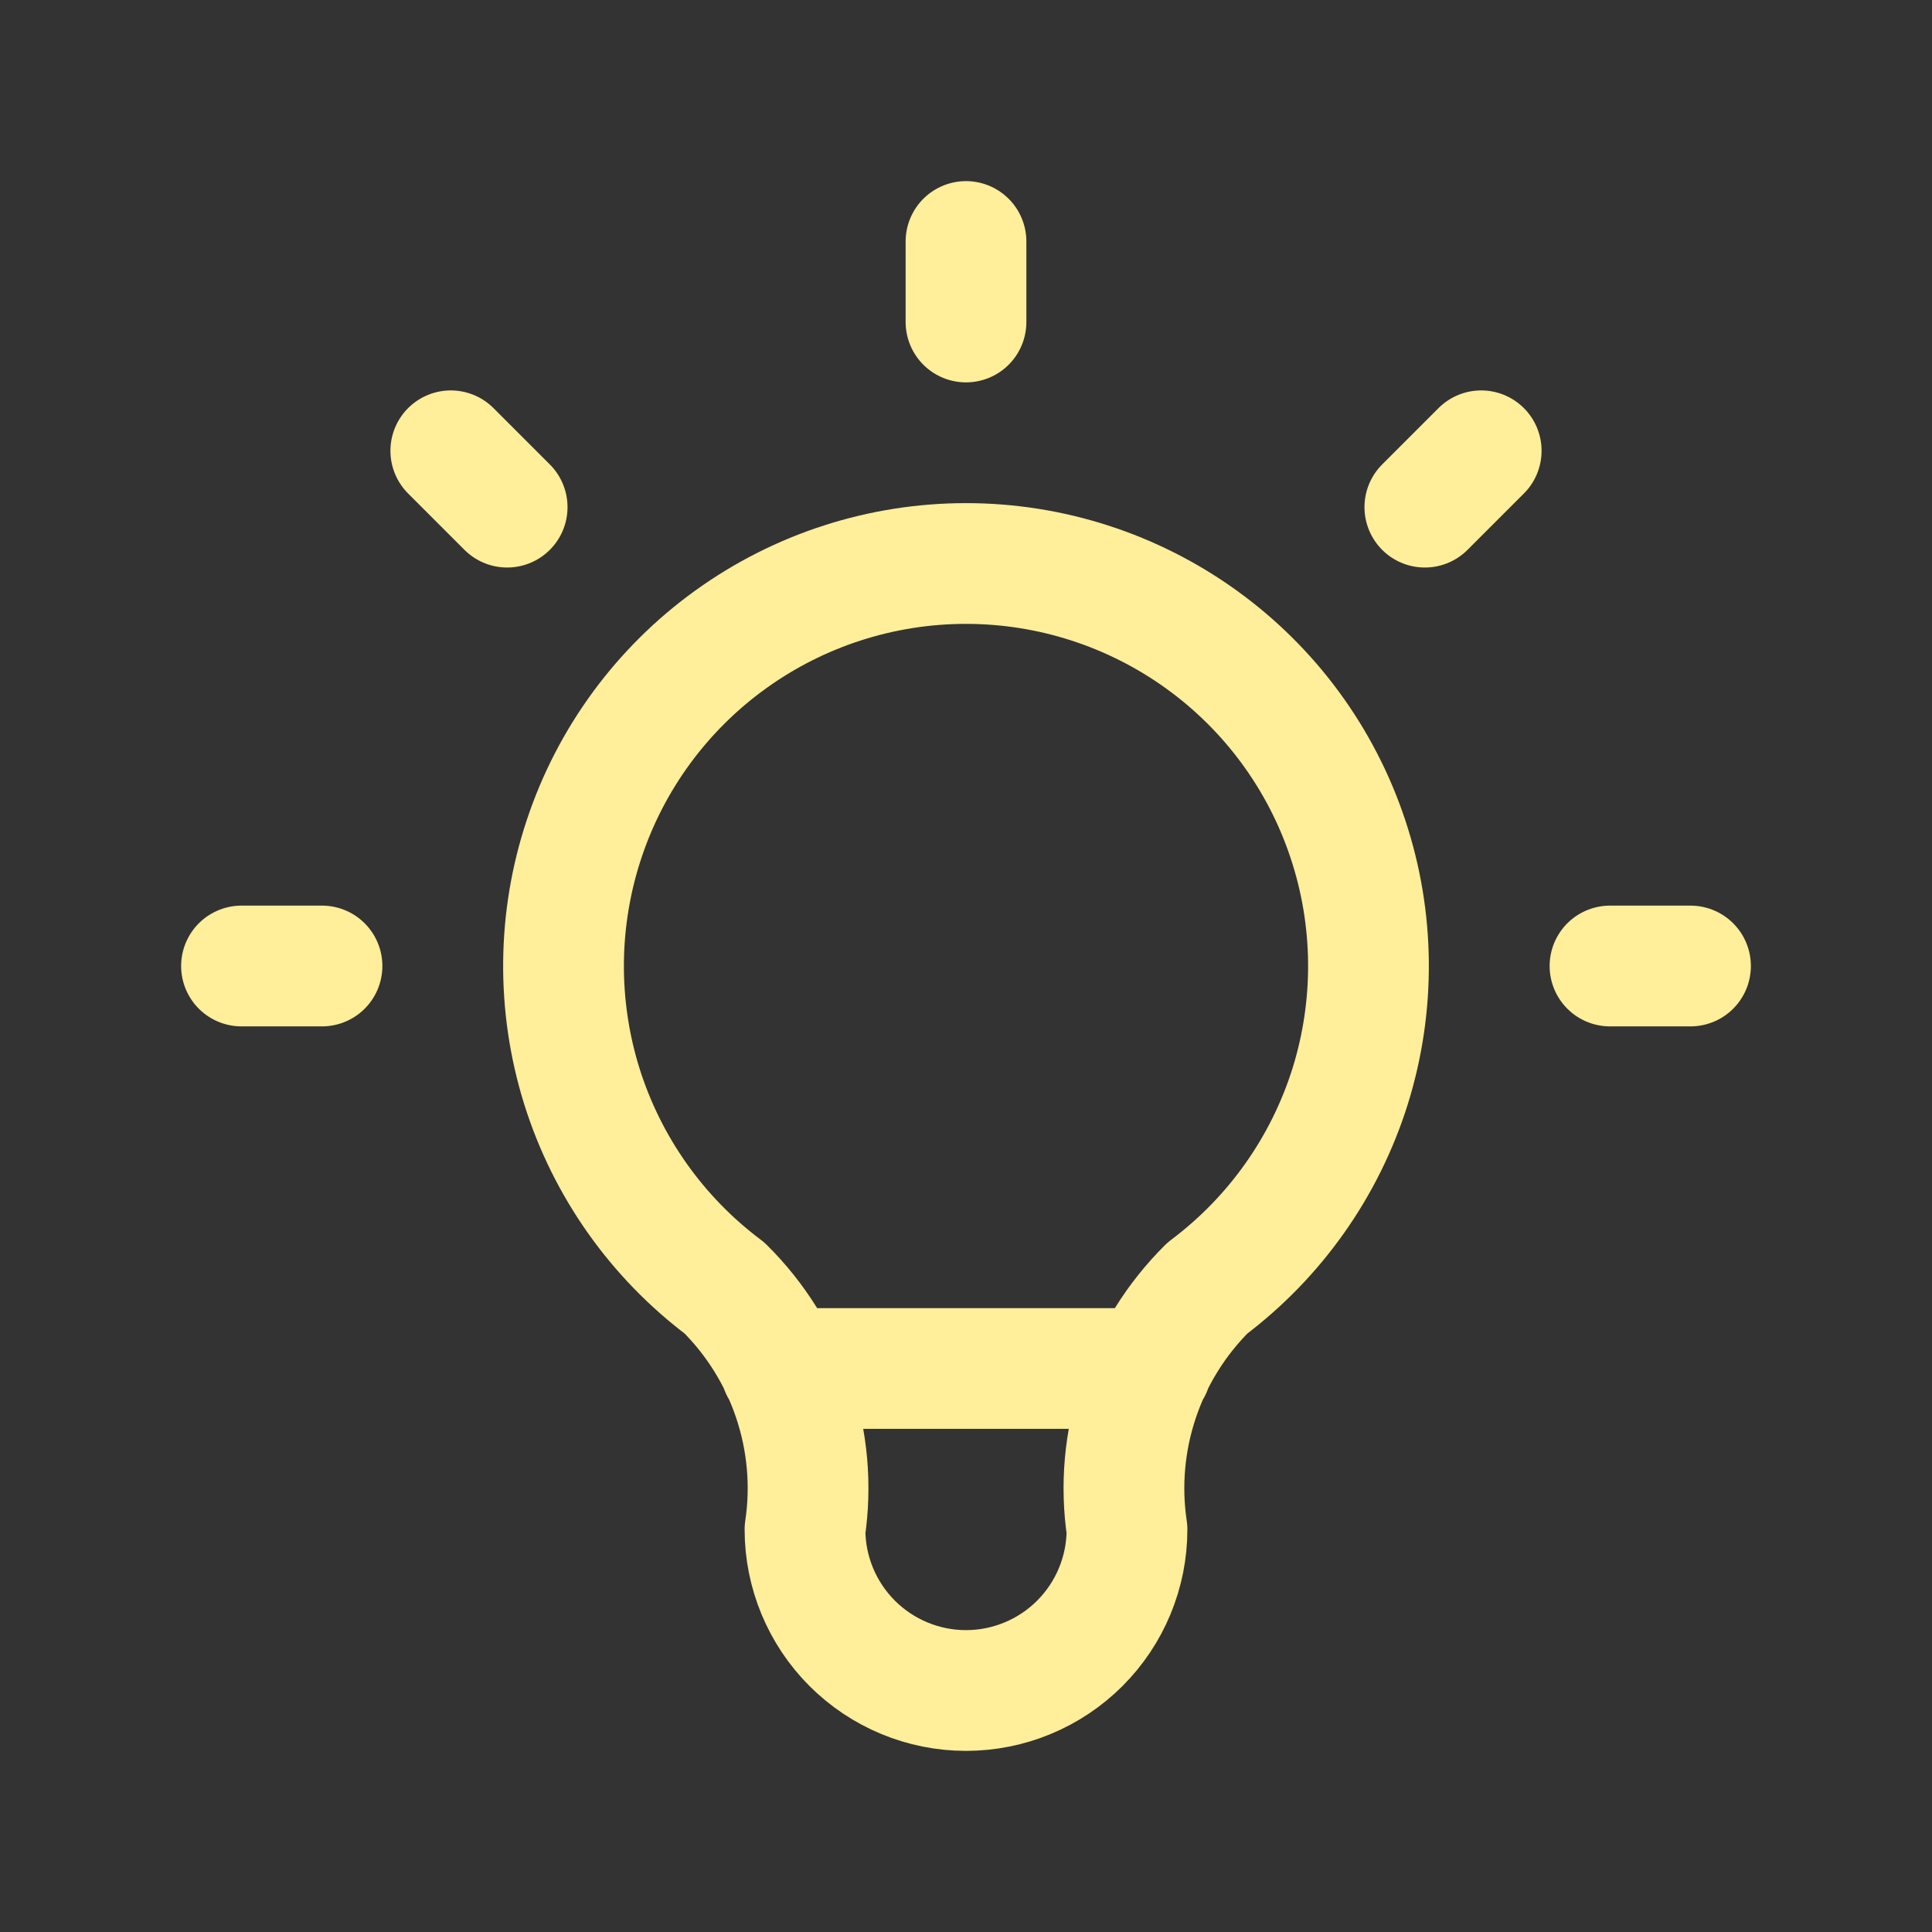 <svg width="24" height="24" viewBox="0 0 24 24" fill="none" xmlns="http://www.w3.org/2000/svg">
<rect x="0" y="0" width="24" height="24" fill="#333333" stroke="none"/>
<path d="M3 12H4M12 3V4M20 12H21M5.6 5.6L6.3 6.3M18.4 5.6L17.7 6.3M9.7 17H14.3M9 16C8.16 15.37 7.54 14.492 7.227 13.491C6.915 12.489 6.925 11.414 7.257 10.419C7.588 9.423 8.225 8.557 9.076 7.944C9.928 7.33 10.951 7 12 7C13.049 7 14.072 7.33 14.924 7.944C15.775 8.557 16.412 9.423 16.743 10.419C17.075 11.414 17.085 12.489 16.773 13.491C16.46 14.492 15.839 15.37 15 16C14.61 16.387 14.316 16.859 14.142 17.381C13.968 17.902 13.919 18.457 14 19C14 19.53 13.789 20.039 13.414 20.414C13.039 20.789 12.53 21 12 21C11.47 21 10.961 20.789 10.586 20.414C10.211 20.039 10 19.53 10 19C10.081 18.457 10.032 17.902 9.858 17.381C9.684 16.859 9.39 16.387 9 16Z" stroke="#FFEE9A" stroke-width="1.5" stroke-linecap="round" stroke-linejoin="round"/>
</svg>
